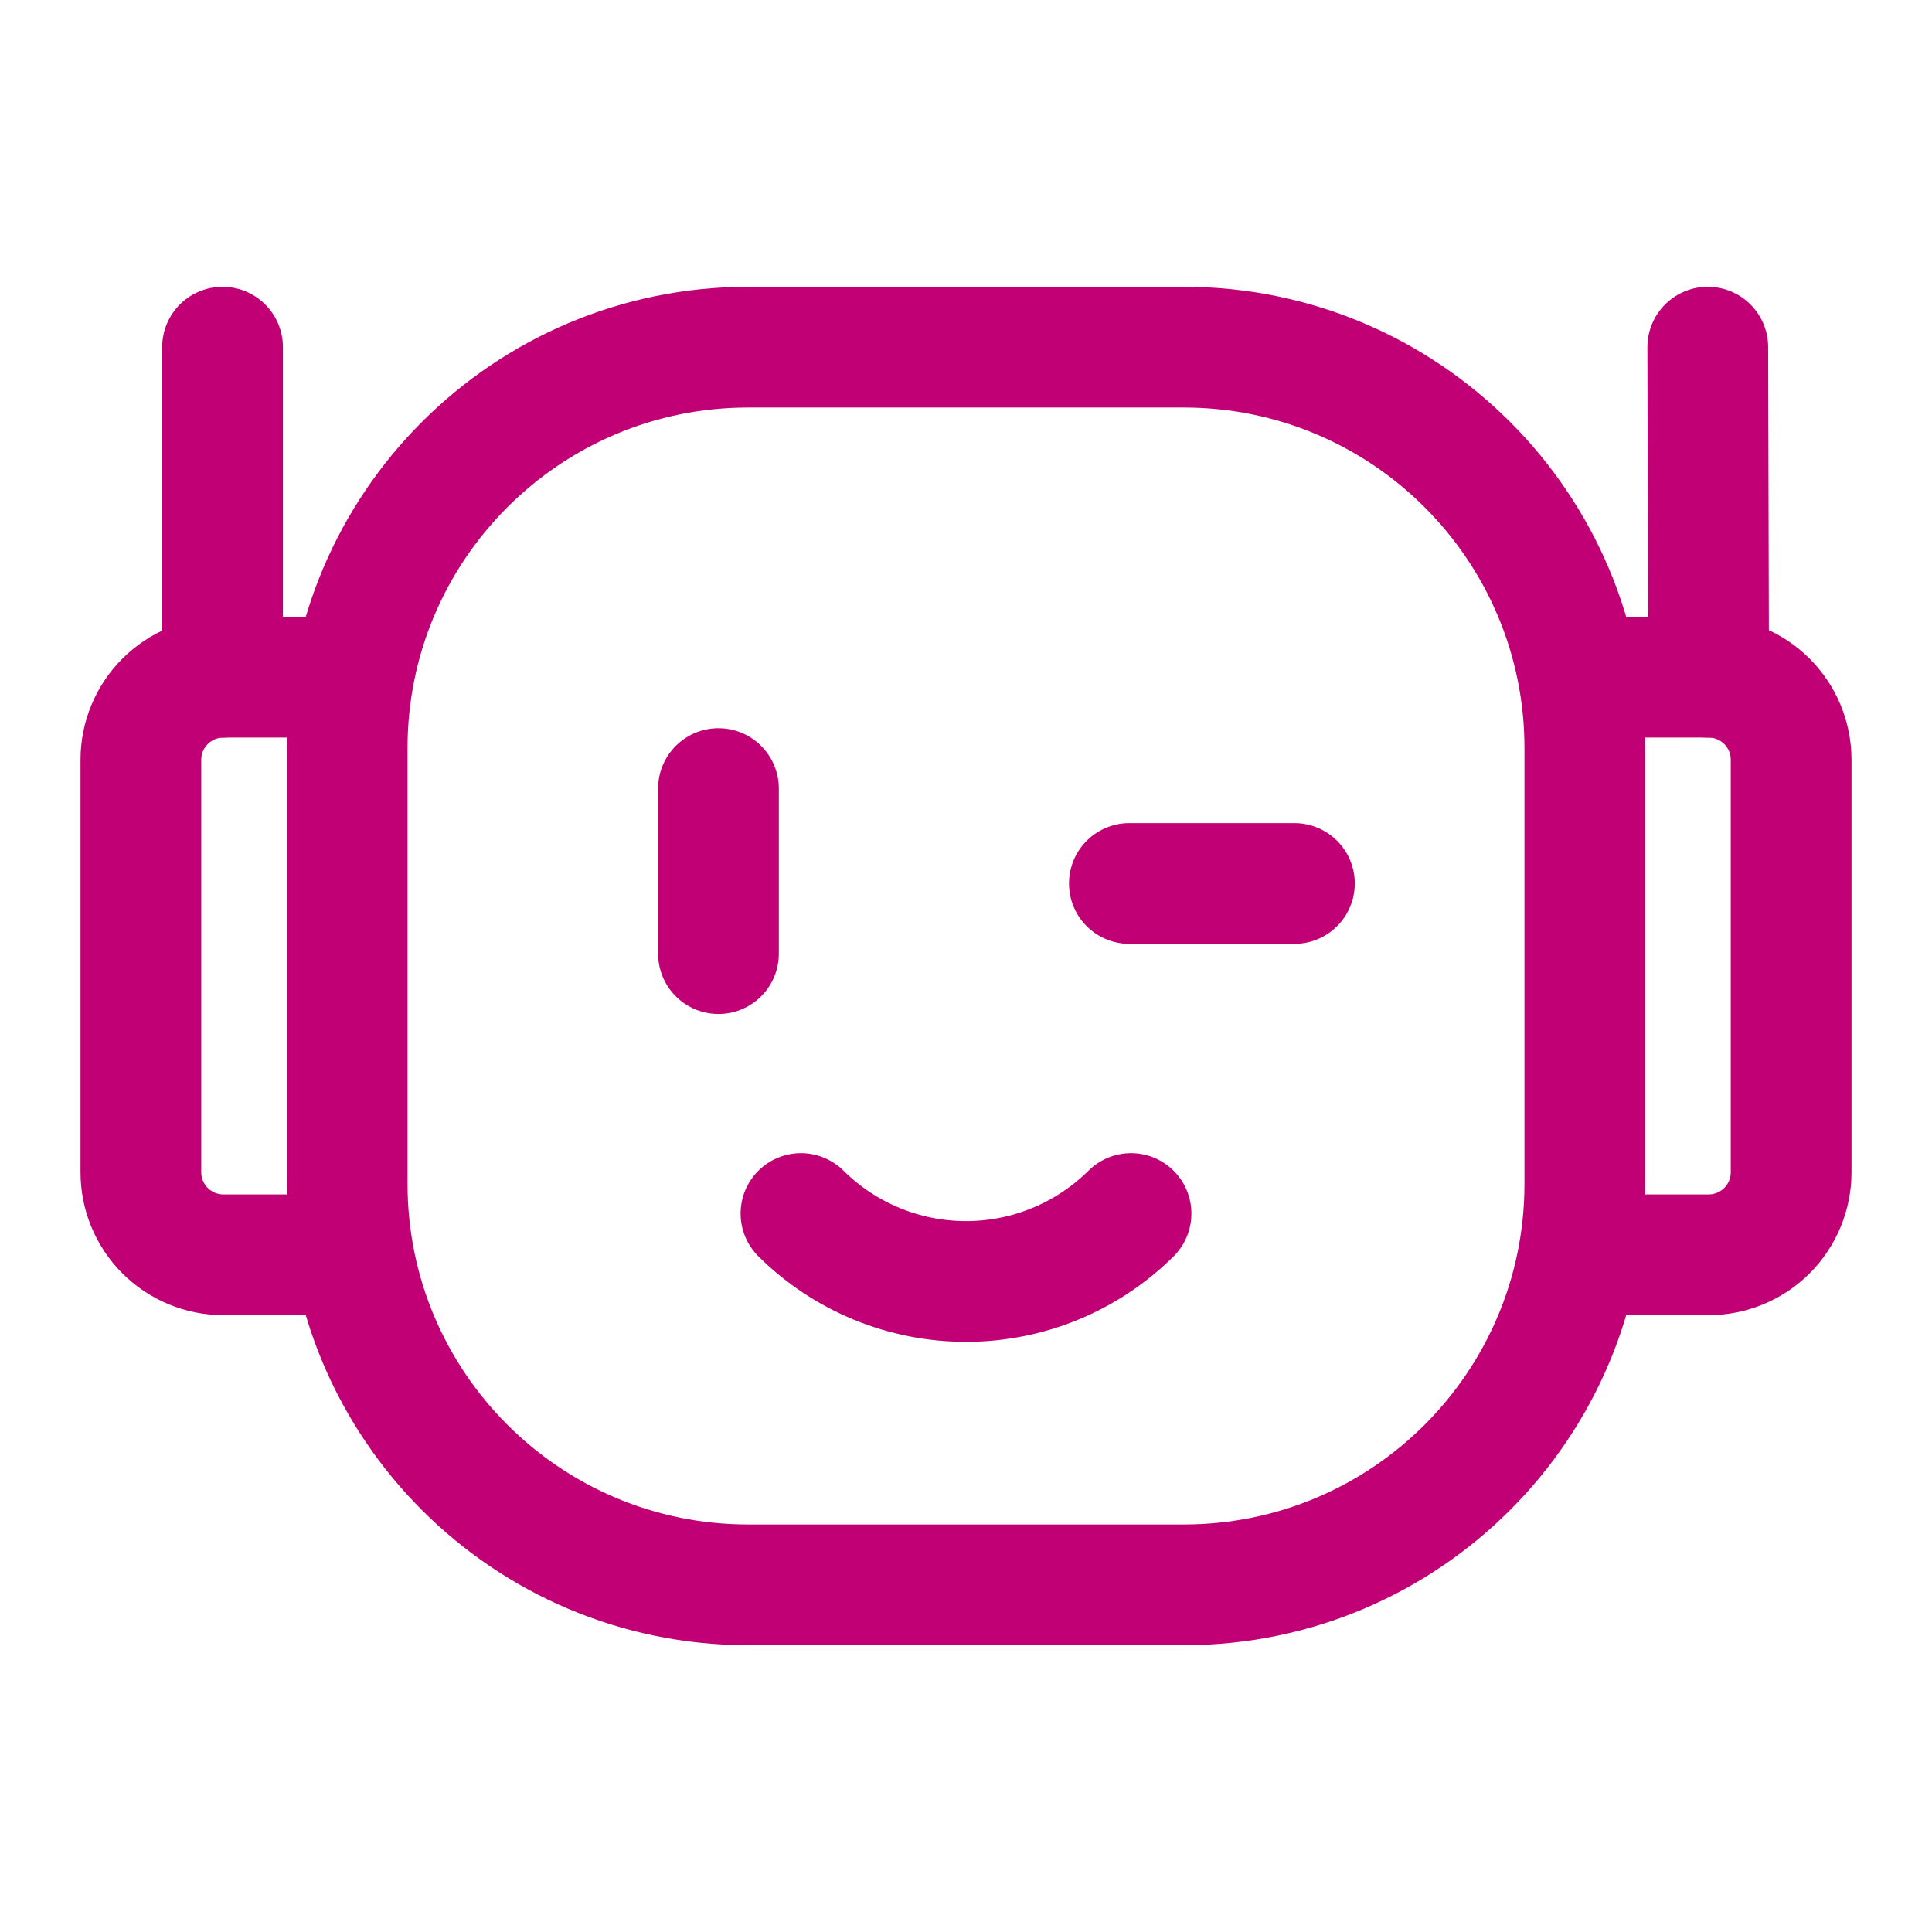 <svg width="48" height="48" viewBox="0 0 48 48" fill="none" xmlns="http://www.w3.org/2000/svg">
<path d="M29.412 8.625H18.588C13.086 8.625 8.625 13.086 8.625 18.588V29.412C8.625 34.914 13.086 39.375 18.588 39.375H29.412C34.914 39.375 39.375 34.914 39.375 29.412V18.588C39.375 13.086 34.914 8.625 29.412 8.625Z" stroke="#C20075" stroke-width="3"/>
<path d="M39.211 31.175H42.45C42.994 31.175 43.515 30.959 43.9 30.575C44.284 30.19 44.5 29.669 44.5 29.125V18.875C44.5 18.331 44.284 17.81 43.9 17.426C43.515 17.041 42.994 16.825 42.45 16.825H39.211" stroke="#C20075" stroke-width="3"/>
<path d="M8.789 31.175H5.55C5.006 31.175 4.485 30.959 4.1 30.575C3.716 30.19 3.5 29.669 3.5 29.125V18.875C3.5 18.331 3.716 17.81 4.1 17.426C4.485 17.041 5.006 16.825 5.55 16.825H8.789" stroke="#C20075" stroke-width="3"/>
<path d="M5.529 16.825V8.625" stroke="#C20075" stroke-width="3" stroke-linecap="round" stroke-linejoin="round"/>
<path d="M42.45 16.825L42.429 8.625" stroke="#C20075" stroke-width="3" stroke-linecap="round" stroke-linejoin="round"/>
<path d="M28.059 21.95H30.109H32.159" stroke="#C20075" stroke-width="3" stroke-linecap="round" stroke-linejoin="round"/>
<path d="M17.85 19.592V23.692" stroke="#C20075" stroke-width="3" stroke-linecap="round" stroke-linejoin="round"/>
<path d="M19.9 30.15C20.99 31.232 22.464 31.838 24 31.838C25.536 31.838 27.01 31.232 28.1 30.15" stroke="#C20075" stroke-width="3" stroke-linecap="round" stroke-linejoin="round"/>
</svg>

